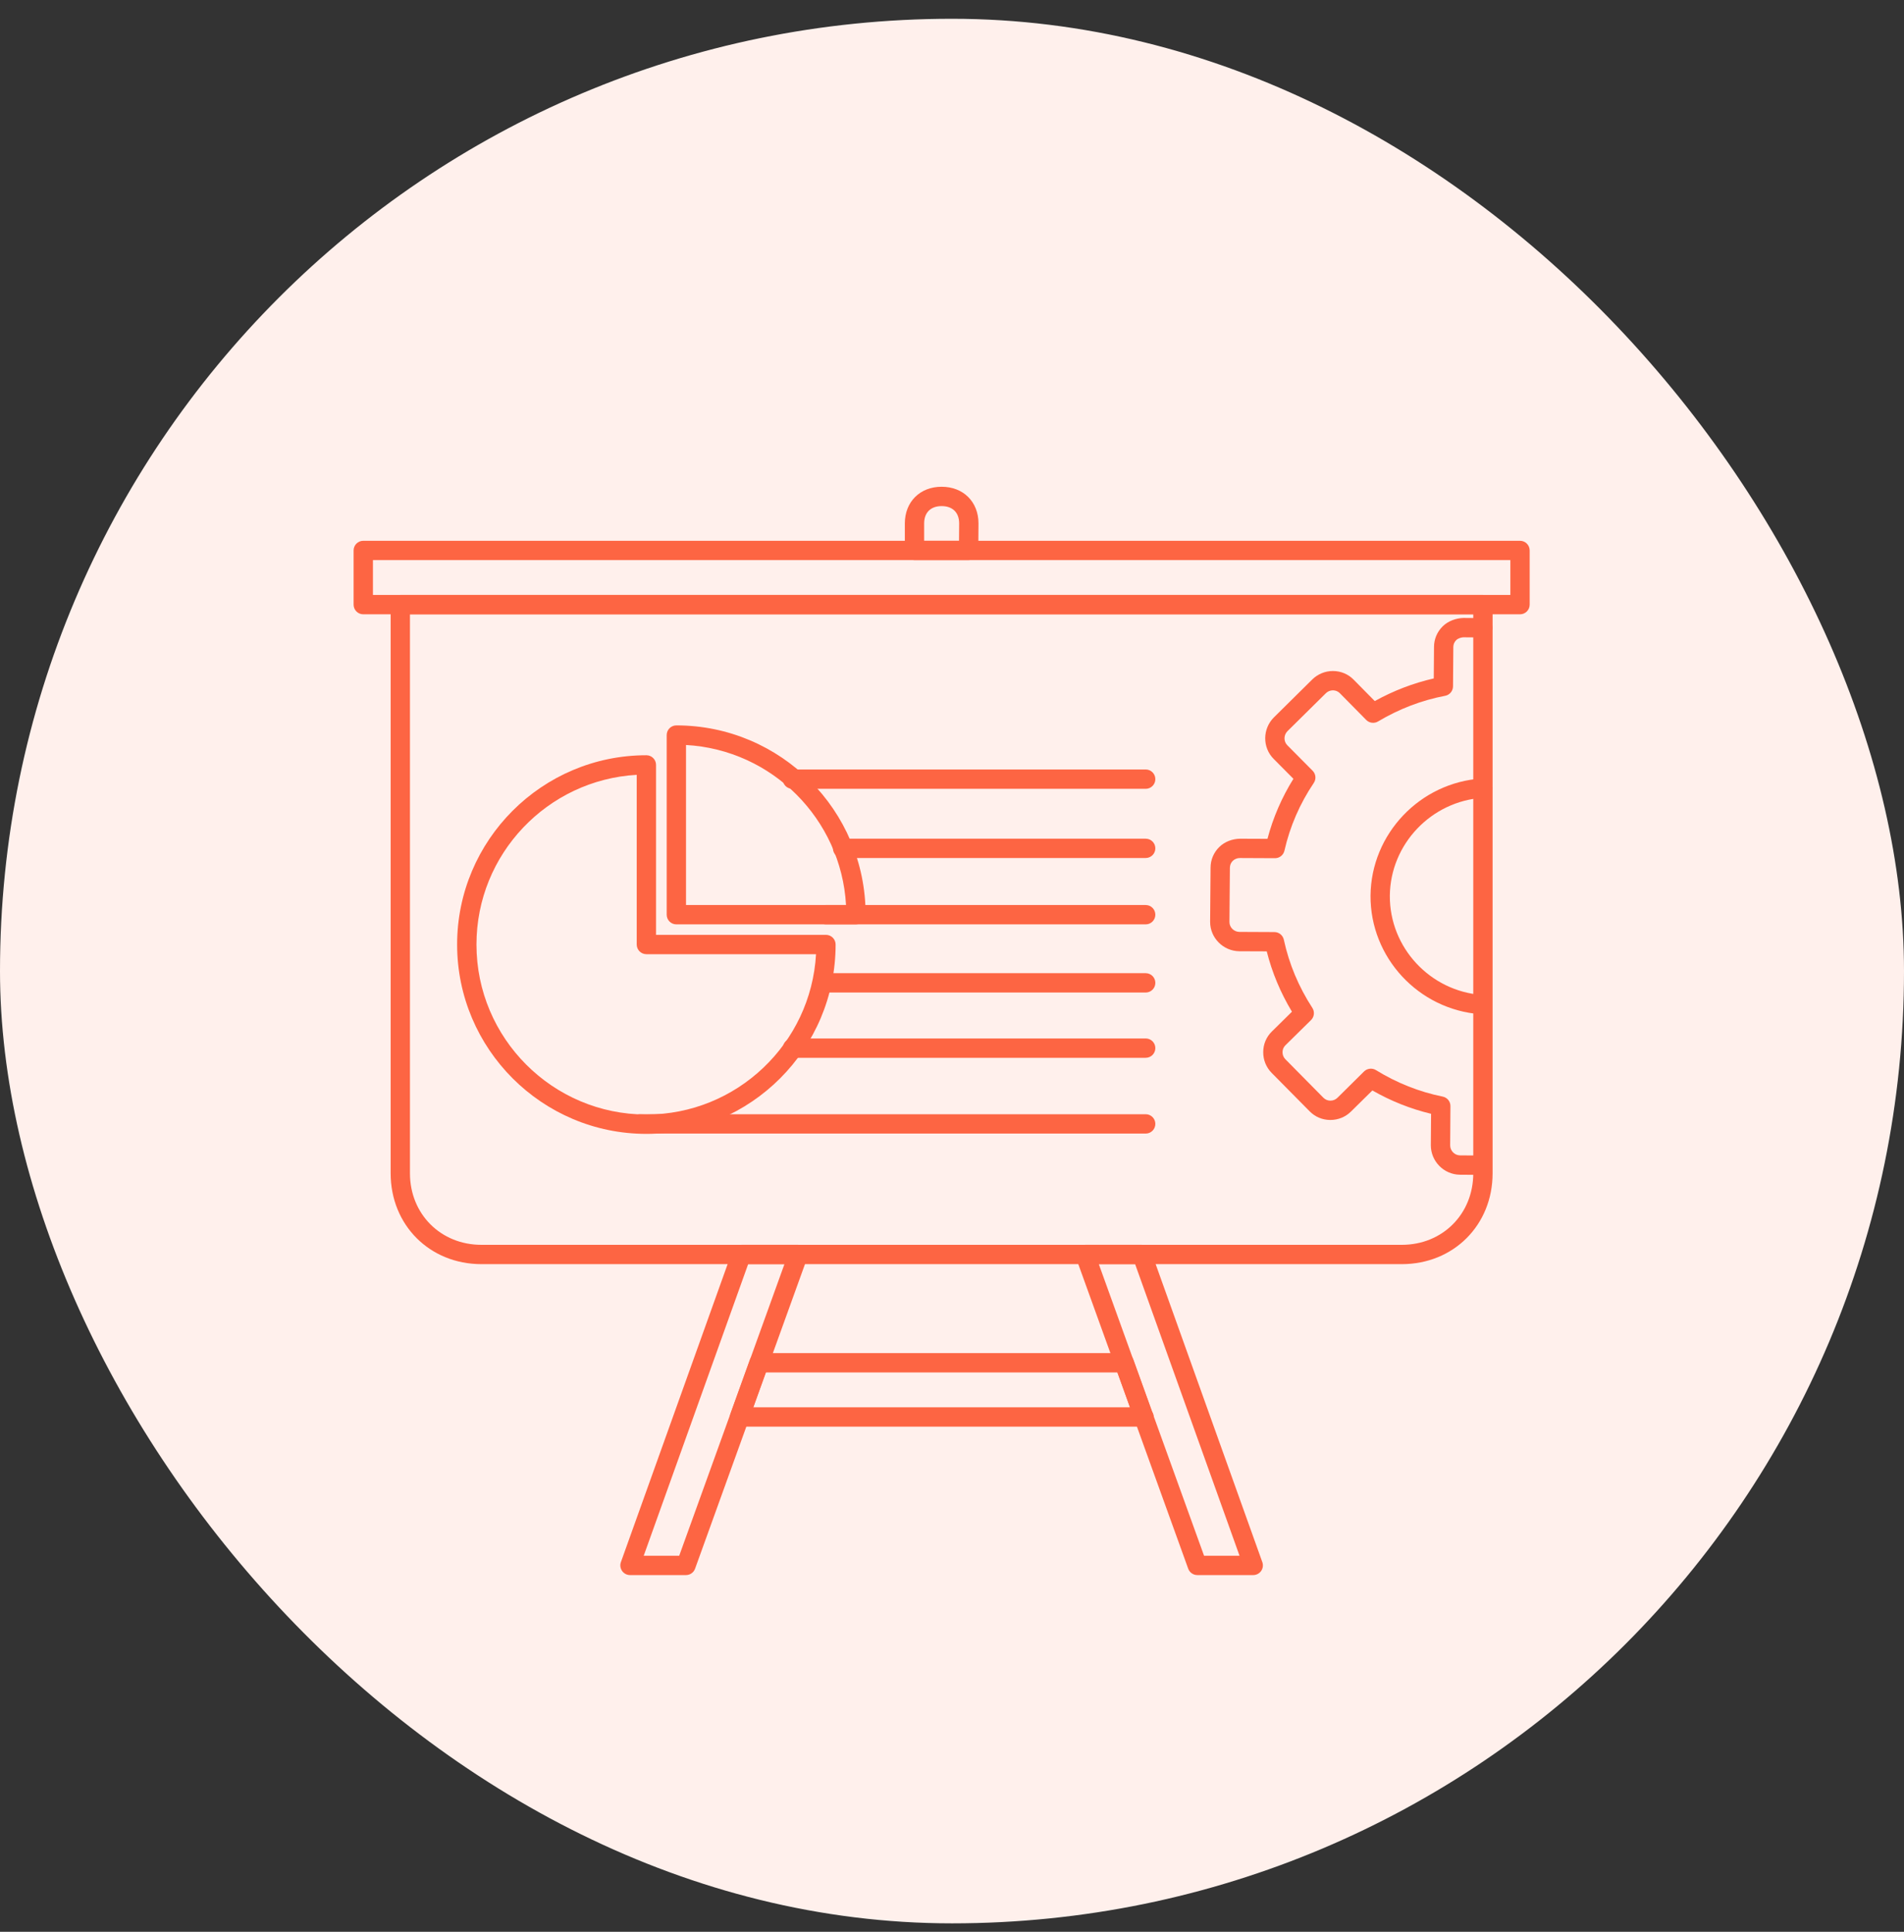 <svg width="70" height="71" viewBox="0 0 70 71" fill="none" xmlns="http://www.w3.org/2000/svg">
    <rect x="0" y="0" width="70" height="71" fill="#333333" stroke="none"/>
    <rect y="0.69" width="70" height="70" rx="35" fill="#FFF0EC"/>
    <g clip-path="url(#clip0_1_2035)">
        <g clip-path="url(#clip1_1_2035)">
            <g clip-path="url(#clip2_1_2035)">
                <path d="M27.694 51.723H41.544L41.083 50.443H28.155L27.694 51.723ZM42.06 52.434C42.057 52.434 42.054 52.434 42.05 52.434H27.189C27.073 52.434 26.964 52.378 26.898 52.283C26.832 52.188 26.815 52.067 26.855 51.959L27.572 49.967C27.623 49.826 27.756 49.732 27.906 49.732H41.333C41.483 49.732 41.616 49.826 41.667 49.967L42.356 51.882C42.394 51.938 42.416 52.006 42.416 52.079C42.416 52.275 42.257 52.434 42.06 52.434Z" fill="#FD6543"/>
                <path d="M44.267 57.179H45.571L41.732 46.461H40.397L44.267 57.179ZM46.075 57.89H44.018C43.869 57.89 43.735 57.796 43.684 57.655L39.558 46.226C39.518 46.118 39.535 45.996 39.601 45.902C39.668 45.807 39.776 45.751 39.892 45.751H41.982C42.132 45.751 42.266 45.845 42.317 45.986L46.409 57.414C46.448 57.523 46.432 57.644 46.365 57.739C46.299 57.833 46.191 57.89 46.075 57.89Z" fill="#FD6543"/>
                <path d="M23.666 57.179H24.971L28.84 46.461H27.506L23.666 57.179ZM25.22 57.89H23.162C23.046 57.89 22.938 57.833 22.872 57.739C22.805 57.644 22.788 57.523 22.827 57.414L26.921 45.986C26.971 45.845 27.105 45.751 27.256 45.751H29.346C29.462 45.751 29.57 45.807 29.636 45.902C29.703 45.996 29.719 46.118 29.68 46.226L25.554 57.655C25.504 57.796 25.37 57.89 25.22 57.89Z" fill="#FD6543"/>
                <path d="M15.072 22.578V43.122C15.072 44.621 16.202 45.752 17.701 45.752H51.536C53.035 45.752 54.164 44.621 54.164 43.122V22.578H15.072ZM51.536 46.462H17.701C15.797 46.462 14.362 45.027 14.362 43.122V22.223C14.362 22.026 14.521 21.867 14.717 21.867H54.52C54.716 21.867 54.875 22.026 54.875 22.223V43.122C54.875 45.027 53.439 46.462 51.536 46.462Z" fill="#FD6543"/>
                <path d="M13.711 21.867H55.528V20.586H13.711V21.867ZM55.883 22.578H13.355C13.159 22.578 13 22.419 13 22.223V20.231C13 20.035 13.159 19.876 13.355 19.876H55.883C56.079 19.876 56.238 20.035 56.238 20.231V22.223C56.238 22.419 56.079 22.578 55.883 22.578Z" fill="#FD6543"/>
                <path d="M33.976 19.876H35.258L35.263 19.236C35.263 18.839 35.022 18.601 34.619 18.601C34.217 18.601 33.976 18.839 33.976 19.239V19.876ZM35.611 20.586H33.621C33.425 20.586 33.266 20.427 33.266 20.231V19.239C33.266 18.444 33.822 17.89 34.619 17.89C35.416 17.89 35.974 18.444 35.974 19.239L35.967 20.233C35.965 20.428 35.806 20.586 35.611 20.586Z" fill="#FD6543"/>
                <path d="M54.388 43.18H54.385L53.668 43.175C53.08 43.166 52.604 42.681 52.604 42.093L52.613 40.936C51.861 40.756 51.137 40.468 50.455 40.078L49.667 40.855C49.465 41.054 49.197 41.163 48.911 41.163C48.908 41.163 48.905 41.163 48.902 41.163C48.615 41.161 48.349 41.048 48.15 40.846L46.749 39.43C46.549 39.225 46.44 38.954 46.442 38.668C46.443 38.38 46.555 38.111 46.76 37.911L47.498 37.184C47.079 36.487 46.767 35.744 46.571 34.966L45.56 34.962C44.969 34.953 44.49 34.47 44.49 33.884L44.506 31.889C44.506 31.605 44.619 31.336 44.823 31.134C45.028 30.931 45.311 30.831 45.588 30.826L46.598 30.83C46.803 30.052 47.123 29.312 47.552 28.624L46.822 27.889C46.408 27.469 46.414 26.787 46.834 26.367L48.247 24.971C48.451 24.772 48.72 24.662 49.004 24.662H49.008C49.296 24.663 49.566 24.776 49.766 24.98L50.543 25.767C51.231 25.386 51.959 25.107 52.712 24.935L52.721 23.776C52.721 23.493 52.834 23.224 53.039 23.021C53.245 22.818 53.541 22.719 53.802 22.712L54.513 22.718C54.709 22.72 54.867 22.88 54.865 23.076C54.864 23.271 54.705 23.429 54.51 23.429H54.507L53.796 23.423C53.723 23.428 53.608 23.458 53.538 23.526C53.469 23.595 53.431 23.684 53.431 23.779L53.42 25.227C53.418 25.396 53.298 25.542 53.131 25.573C52.268 25.737 51.438 26.054 50.664 26.516C50.523 26.6 50.344 26.577 50.229 26.461L49.259 25.478C49.193 25.41 49.103 25.373 49.005 25.372H49.004C48.907 25.372 48.815 25.41 48.746 25.478L47.335 26.871C47.191 27.015 47.187 27.248 47.327 27.39L48.258 28.327C48.378 28.447 48.396 28.635 48.301 28.776C47.787 29.538 47.424 30.376 47.222 31.265C47.185 31.427 47.041 31.542 46.876 31.542H46.874L45.583 31.536C45.493 31.535 45.391 31.572 45.322 31.64C45.254 31.707 45.217 31.797 45.217 31.892L45.2 33.887C45.2 34.084 45.364 34.248 45.566 34.251L46.855 34.257C47.022 34.258 47.165 34.375 47.2 34.538C47.391 35.425 47.744 36.268 48.248 37.044C48.34 37.185 48.32 37.373 48.2 37.491L47.257 38.419C47.189 38.485 47.152 38.574 47.152 38.671C47.151 38.77 47.188 38.862 47.256 38.931L48.656 40.347C48.724 40.415 48.812 40.452 48.908 40.453H48.911C49.009 40.453 49.1 40.416 49.169 40.349L50.15 39.379C50.267 39.265 50.447 39.245 50.586 39.33C51.352 39.802 52.178 40.13 53.041 40.304C53.208 40.338 53.327 40.484 53.325 40.654L53.315 42.095C53.315 42.295 53.477 42.461 53.676 42.464L54.391 42.469C54.587 42.471 54.744 42.631 54.743 42.827C54.742 43.023 54.583 43.18 54.388 43.18Z" fill="#FD6543"/>
                <path d="M54.455 37.277C54.446 37.277 54.437 37.277 54.428 37.276C52.149 37.106 50.374 35.193 50.387 32.919C50.406 30.65 52.204 28.758 54.48 28.613C54.671 28.598 54.845 28.748 54.857 28.944C54.87 29.14 54.722 29.308 54.526 29.321C52.618 29.443 51.113 31.027 51.097 32.924C51.087 34.825 52.572 36.425 54.481 36.568C54.676 36.583 54.823 36.753 54.809 36.949C54.795 37.135 54.639 37.277 54.455 37.277Z" fill="#FD6543"/>
                <path d="M23.409 28.478C20.129 28.663 17.517 31.389 17.517 34.715C17.517 38.16 20.319 40.963 23.764 40.963C27.09 40.963 29.816 38.351 30.001 35.07H23.764C23.568 35.07 23.409 34.911 23.409 34.715V28.478ZM23.764 41.674C19.928 41.674 16.806 38.552 16.806 34.715C16.806 30.879 19.928 27.758 23.764 27.758C23.96 27.758 24.119 27.916 24.119 28.113V34.359H30.366C30.562 34.359 30.721 34.518 30.721 34.715C30.721 38.552 27.6 41.674 23.764 41.674Z" fill="#FD6543"/>
                <path d="M25.221 33.263H31.104C30.925 30.101 28.384 27.559 25.221 27.381V33.263ZM31.469 33.974H24.866C24.67 33.974 24.511 33.815 24.511 33.619V27.016C24.511 26.82 24.67 26.661 24.866 26.661C28.702 26.661 31.824 29.782 31.824 33.619C31.824 33.815 31.665 33.974 31.469 33.974Z" fill="#FD6543"/>
                <path d="M42.121 41.663H23.531C23.335 41.663 23.176 41.504 23.176 41.307C23.176 41.111 23.335 40.952 23.531 40.952H42.121C42.317 40.952 42.476 41.111 42.476 41.307C42.476 41.504 42.317 41.663 42.121 41.663Z" fill="#FD6543"/>
                <path d="M42.121 38.878H29.136C28.94 38.878 28.781 38.719 28.781 38.522C28.781 38.326 28.94 38.167 29.136 38.167H42.121C42.317 38.167 42.476 38.326 42.476 38.522C42.476 38.719 42.317 38.878 42.121 38.878Z" fill="#FD6543"/>
                <path d="M42.121 36.479H30.361C30.165 36.479 30.006 36.32 30.006 36.124C30.006 35.927 30.165 35.768 30.361 35.768H42.121C42.317 35.768 42.476 35.927 42.476 36.124C42.476 36.32 42.317 36.479 42.121 36.479Z" fill="#FD6543"/>
                <path d="M42.121 33.974H30.361C30.165 33.974 30.006 33.815 30.006 33.619C30.006 33.422 30.165 33.263 30.361 33.263H42.121C42.317 33.263 42.476 33.422 42.476 33.619C42.476 33.815 42.317 33.974 42.121 33.974Z" fill="#FD6543"/>
                <path d="M42.121 31.535H30.978C30.782 31.535 30.623 31.376 30.623 31.18C30.623 30.983 30.782 30.825 30.978 30.825H42.121C42.317 30.825 42.476 30.983 42.476 31.18C42.476 31.376 42.317 31.535 42.121 31.535Z" fill="#FD6543"/>
                <path d="M42.121 28.992H29.131C28.934 28.992 28.775 28.833 28.775 28.637C28.775 28.44 28.934 28.281 29.131 28.281H42.121C42.317 28.281 42.476 28.44 42.476 28.637C42.476 28.833 42.317 28.992 42.121 28.992Z" fill="#FD6543"/>
            </g>
        </g>
    </g>
    <defs>
        <clipPath id="clip0_1_2035">
            <rect width="44" height="40" fill="white" transform="translate(13 17.89)"/>
        </clipPath>
        <clipPath id="clip1_1_2035">
            <rect width="44" height="40" fill="white" transform="translate(13 17.89)"/>
        </clipPath>
        <clipPath id="clip2_1_2035">
            <rect width="44" height="40" fill="white" transform="translate(13 17.89)"/>
        </clipPath>
    </defs>
</svg>
